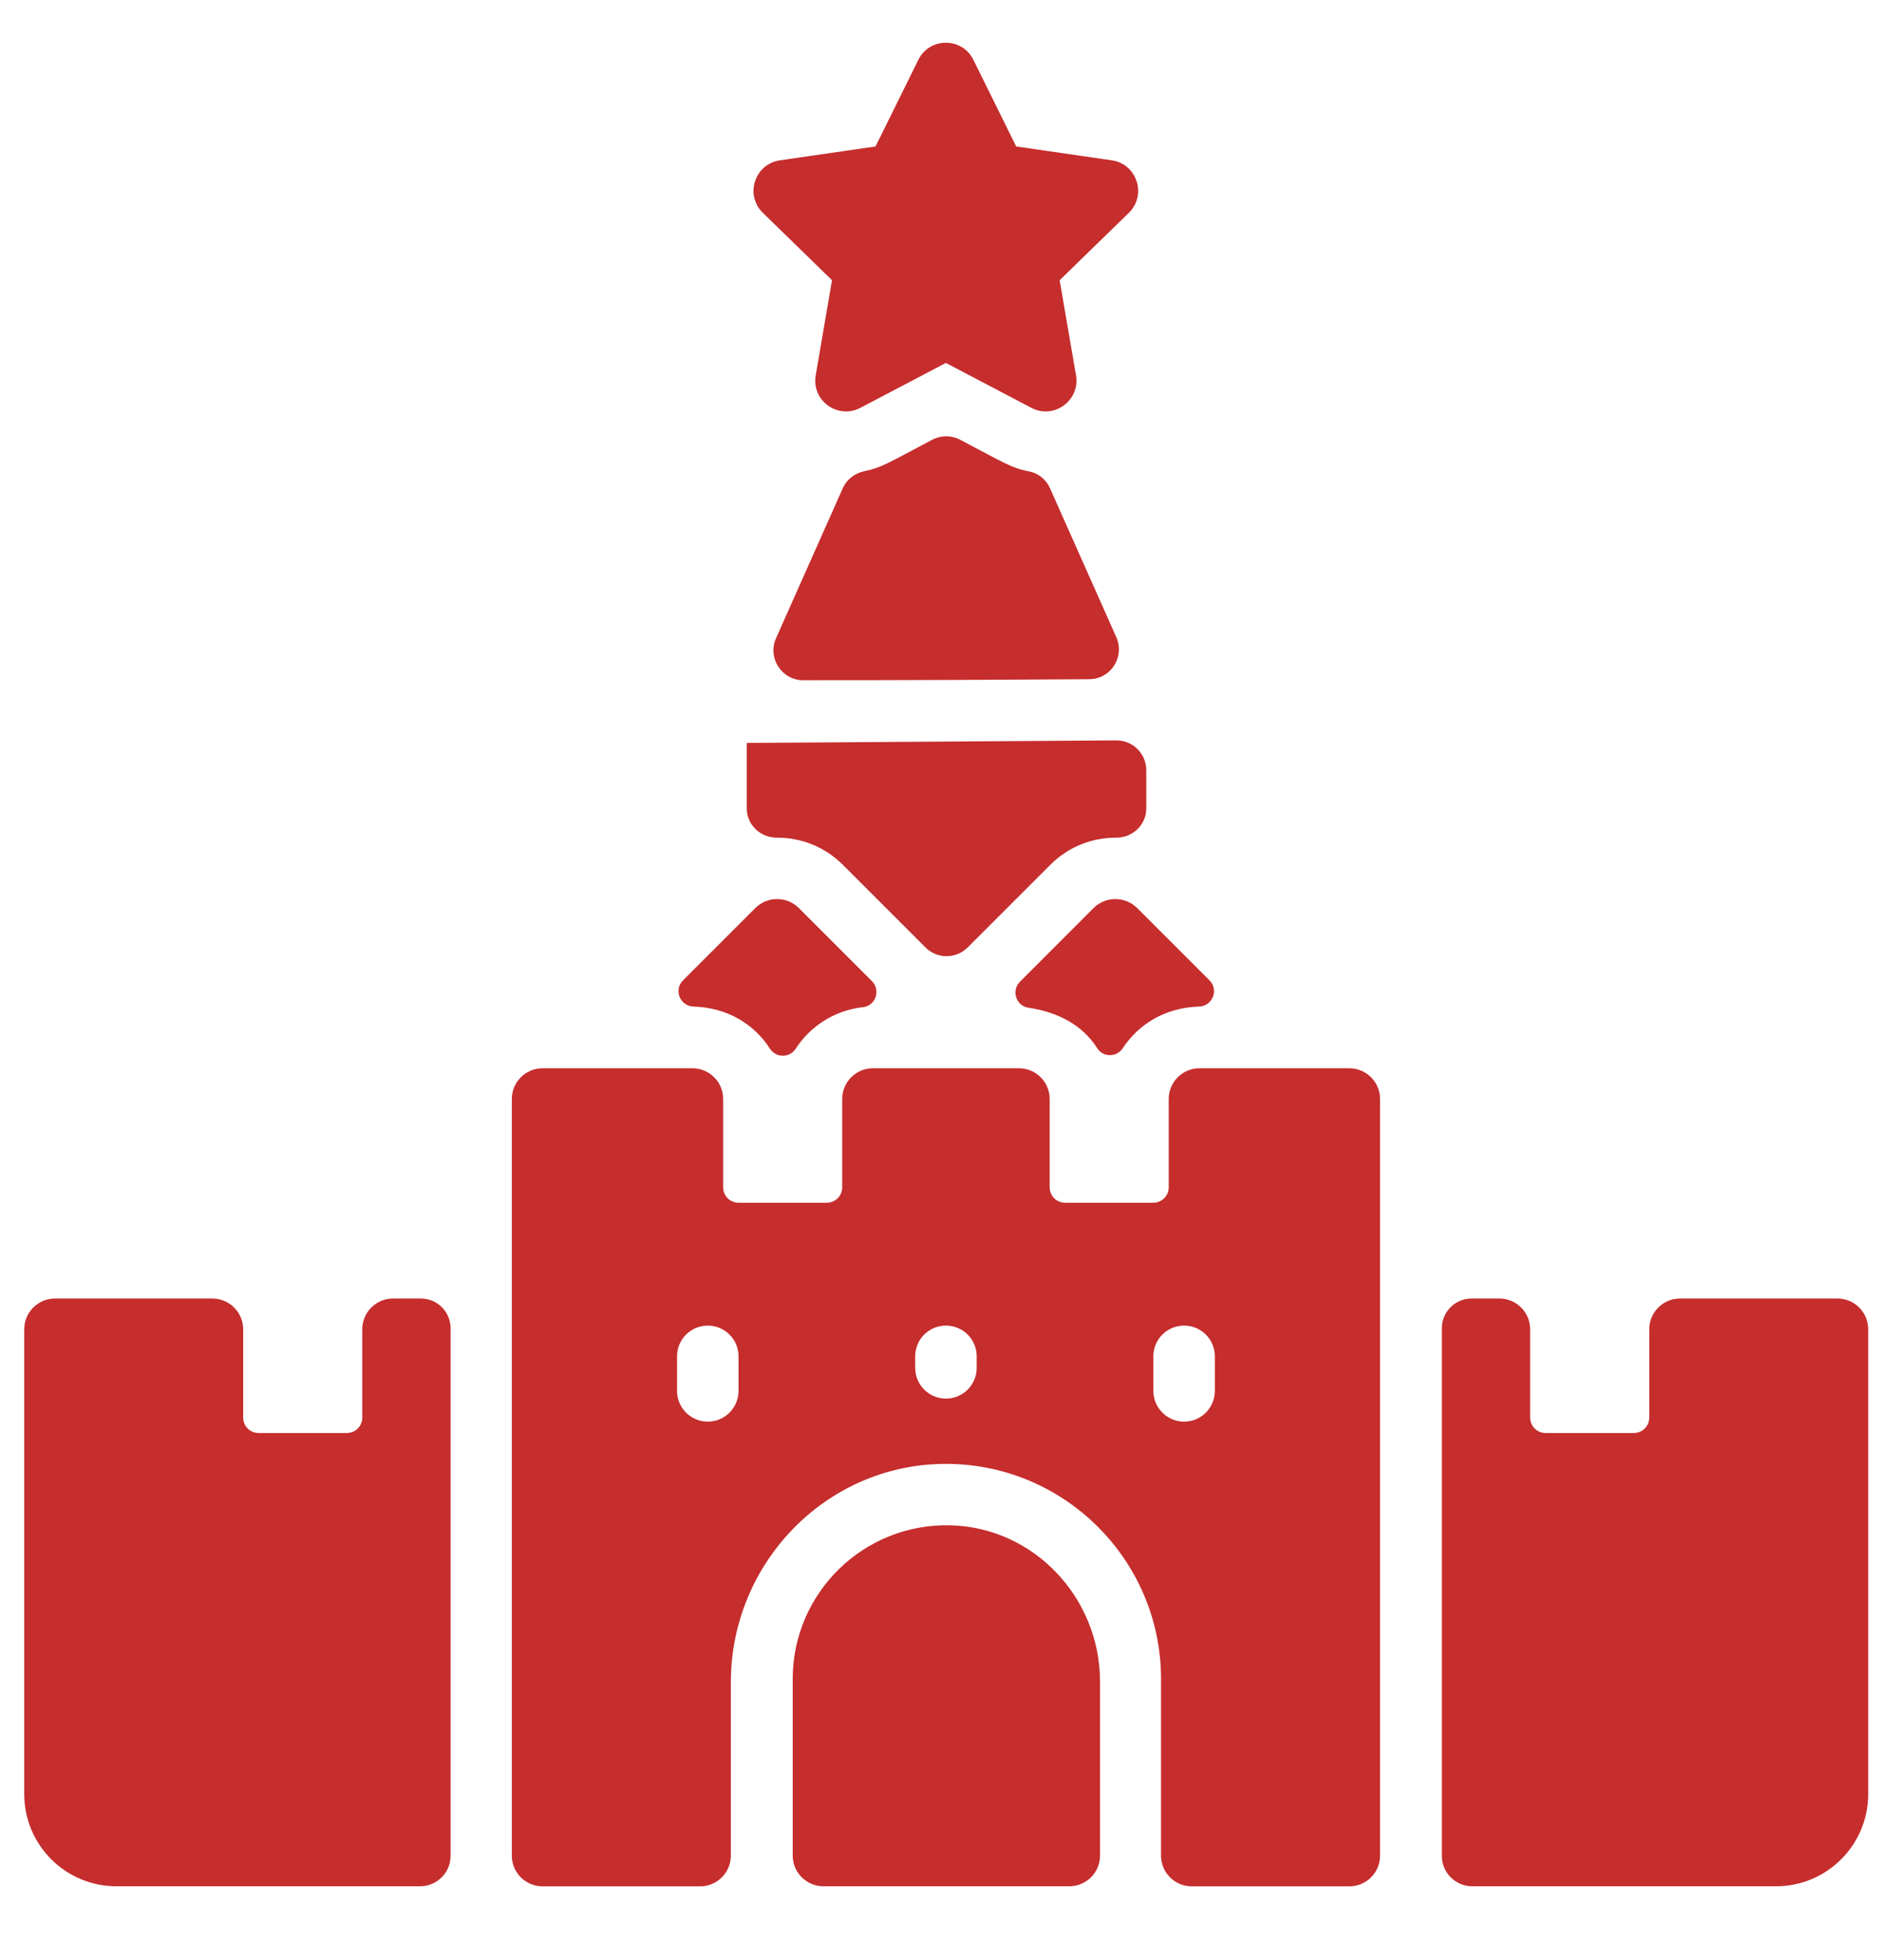 <svg width="24" height="25" viewBox="0 0 24 25" fill="none" xmlns="http://www.w3.org/2000/svg">
<g clip-path="url(#clip0_8588_1139)">
<path d="M5.359 24.058H1.484C0.835 24.058 0.309 23.531 0.309 22.882V16.954C0.309 16.738 0.484 16.562 0.7 16.562H2.709C2.925 16.562 3.101 16.738 3.101 16.954V18.081C3.101 18.189 3.189 18.277 3.297 18.277H4.424C4.532 18.277 4.62 18.189 4.62 18.081V16.954C4.62 16.738 4.795 16.562 5.011 16.562H5.368C5.577 16.562 5.746 16.732 5.746 16.941V23.67C5.747 23.883 5.572 24.058 5.359 24.058Z" fill="#C62D2D"/>
<path d="M23.824 16.954V22.882C23.824 23.531 23.298 24.058 22.649 24.058H18.774C18.561 24.058 18.386 23.883 18.387 23.67V16.941C18.387 16.732 18.556 16.562 18.765 16.562H19.122C19.338 16.562 19.513 16.738 19.513 16.954V18.081C19.513 18.189 19.601 18.277 19.709 18.277H20.836C20.944 18.277 21.032 18.189 21.032 18.081V16.954C21.032 16.738 21.207 16.562 21.424 16.562H23.433C23.649 16.562 23.824 16.738 23.824 16.954Z" fill="#C62D2D"/>
<path d="M14.396 2.714L13.513 3.574L13.722 4.789C13.776 5.112 13.435 5.352 13.153 5.202L12.062 4.629L10.971 5.202C10.685 5.352 10.348 5.111 10.402 4.789L10.61 3.574L9.728 2.714C9.495 2.487 9.624 2.092 9.945 2.045L11.165 1.868L11.711 0.763C11.854 0.472 12.271 0.473 12.413 0.763L12.959 1.868L14.179 2.045C14.499 2.092 14.628 2.487 14.396 2.714Z" fill="#C62D2D"/>
<path d="M11.118 12.512C11.234 12.628 11.167 12.829 11.005 12.846C10.64 12.886 10.331 13.091 10.146 13.377C10.07 13.495 9.896 13.494 9.82 13.377C9.616 13.06 9.276 12.852 8.845 12.838C8.672 12.833 8.588 12.626 8.71 12.504L9.633 11.581C9.786 11.429 10.034 11.429 10.187 11.581L11.118 12.512Z" fill="#C62D2D"/>
<path d="M15.424 12.504C15.546 12.626 15.462 12.833 15.289 12.838C14.859 12.852 14.522 13.06 14.318 13.369C14.241 13.487 14.067 13.488 13.992 13.369C13.771 13.021 13.405 12.896 13.116 12.853C12.957 12.83 12.893 12.635 13.007 12.521L13.946 11.581C14.1 11.429 14.348 11.429 14.501 11.581L15.424 12.504Z" fill="#C62D2D"/>
<path d="M13.891 8.663C11.09 8.681 10.576 8.673 10.248 8.676C9.971 8.679 9.784 8.394 9.896 8.141L10.747 6.228C10.798 6.112 10.905 6.033 11.029 6.008C11.241 5.965 11.321 5.907 11.89 5.608C12 5.55 12.133 5.55 12.243 5.608C12.802 5.902 12.897 5.969 13.121 6.012C13.242 6.034 13.342 6.117 13.391 6.229L14.236 8.128C14.347 8.379 14.165 8.661 13.891 8.663Z" fill="#C62D2D"/>
<path d="M14.618 9.824V10.31C14.618 10.522 14.443 10.685 14.232 10.684C13.928 10.683 13.625 10.799 13.395 11.029L12.34 12.084C12.191 12.233 11.95 12.233 11.802 12.084L10.747 11.029C10.517 10.799 10.214 10.683 9.91 10.684C9.698 10.685 9.523 10.522 9.523 10.31V9.476C9.611 9.475 8.781 9.481 14.235 9.443C14.446 9.442 14.618 9.613 14.618 9.824Z" fill="#C62D2D"/>
<path d="M14.028 21.449V23.666C14.028 23.883 13.853 24.058 13.636 24.058H10.501C10.285 24.058 10.109 23.883 10.109 23.666V21.413C10.109 20.316 11.014 19.428 12.116 19.454C13.186 19.479 14.028 20.379 14.028 21.449Z" fill="#C62D2D"/>
<path d="M17.207 13.625H15.296C15.08 13.625 14.904 13.8 14.904 14.017V15.144C14.904 15.252 14.816 15.34 14.708 15.34H13.582C13.473 15.34 13.386 15.252 13.386 15.144V14.017C13.386 13.8 13.21 13.625 12.994 13.625H11.132C10.916 13.625 10.74 13.8 10.74 14.017V15.144C10.74 15.252 10.652 15.34 10.544 15.34H9.418C9.309 15.34 9.222 15.252 9.222 15.144V14.017C9.222 13.8 9.046 13.625 8.83 13.625H6.919C6.703 13.625 6.527 13.8 6.527 14.017V23.668C6.527 23.884 6.703 24.059 6.919 24.059H8.928C9.144 24.059 9.32 23.884 9.32 23.668V21.456C9.32 19.95 10.515 18.694 12.021 18.671C13.553 18.648 14.806 19.887 14.806 21.414V23.668C14.806 23.884 14.982 24.059 15.198 24.059H17.207C17.423 24.059 17.599 23.884 17.599 23.668V14.017C17.599 13.8 17.423 13.625 17.207 13.625ZM9.418 17.74C9.418 17.956 9.242 18.132 9.026 18.132C8.809 18.132 8.634 17.956 8.634 17.74V17.299C8.634 17.082 8.809 16.907 9.026 16.907C9.242 16.907 9.418 17.082 9.418 17.299V17.74ZM12.455 17.446C12.455 17.663 12.28 17.838 12.063 17.838C11.846 17.838 11.671 17.663 11.671 17.446V17.299C11.671 17.082 11.846 16.907 12.063 16.907C12.28 16.907 12.455 17.082 12.455 17.299V17.446ZM14.708 17.74V17.299C14.708 17.082 14.884 16.907 15.1 16.907C15.317 16.907 15.492 17.082 15.492 17.299V17.74C15.492 17.956 15.317 18.132 15.1 18.132C14.884 18.132 14.708 17.956 14.708 17.74Z" fill="#C62D2D"/>
</g>
<defs>
<clipPath id="clip0_8588_1139">
<rect width="23.514" height="23.514" fill="white" transform="translate(0.312 0.547)"/>
</clipPath>
</defs>
</svg>
